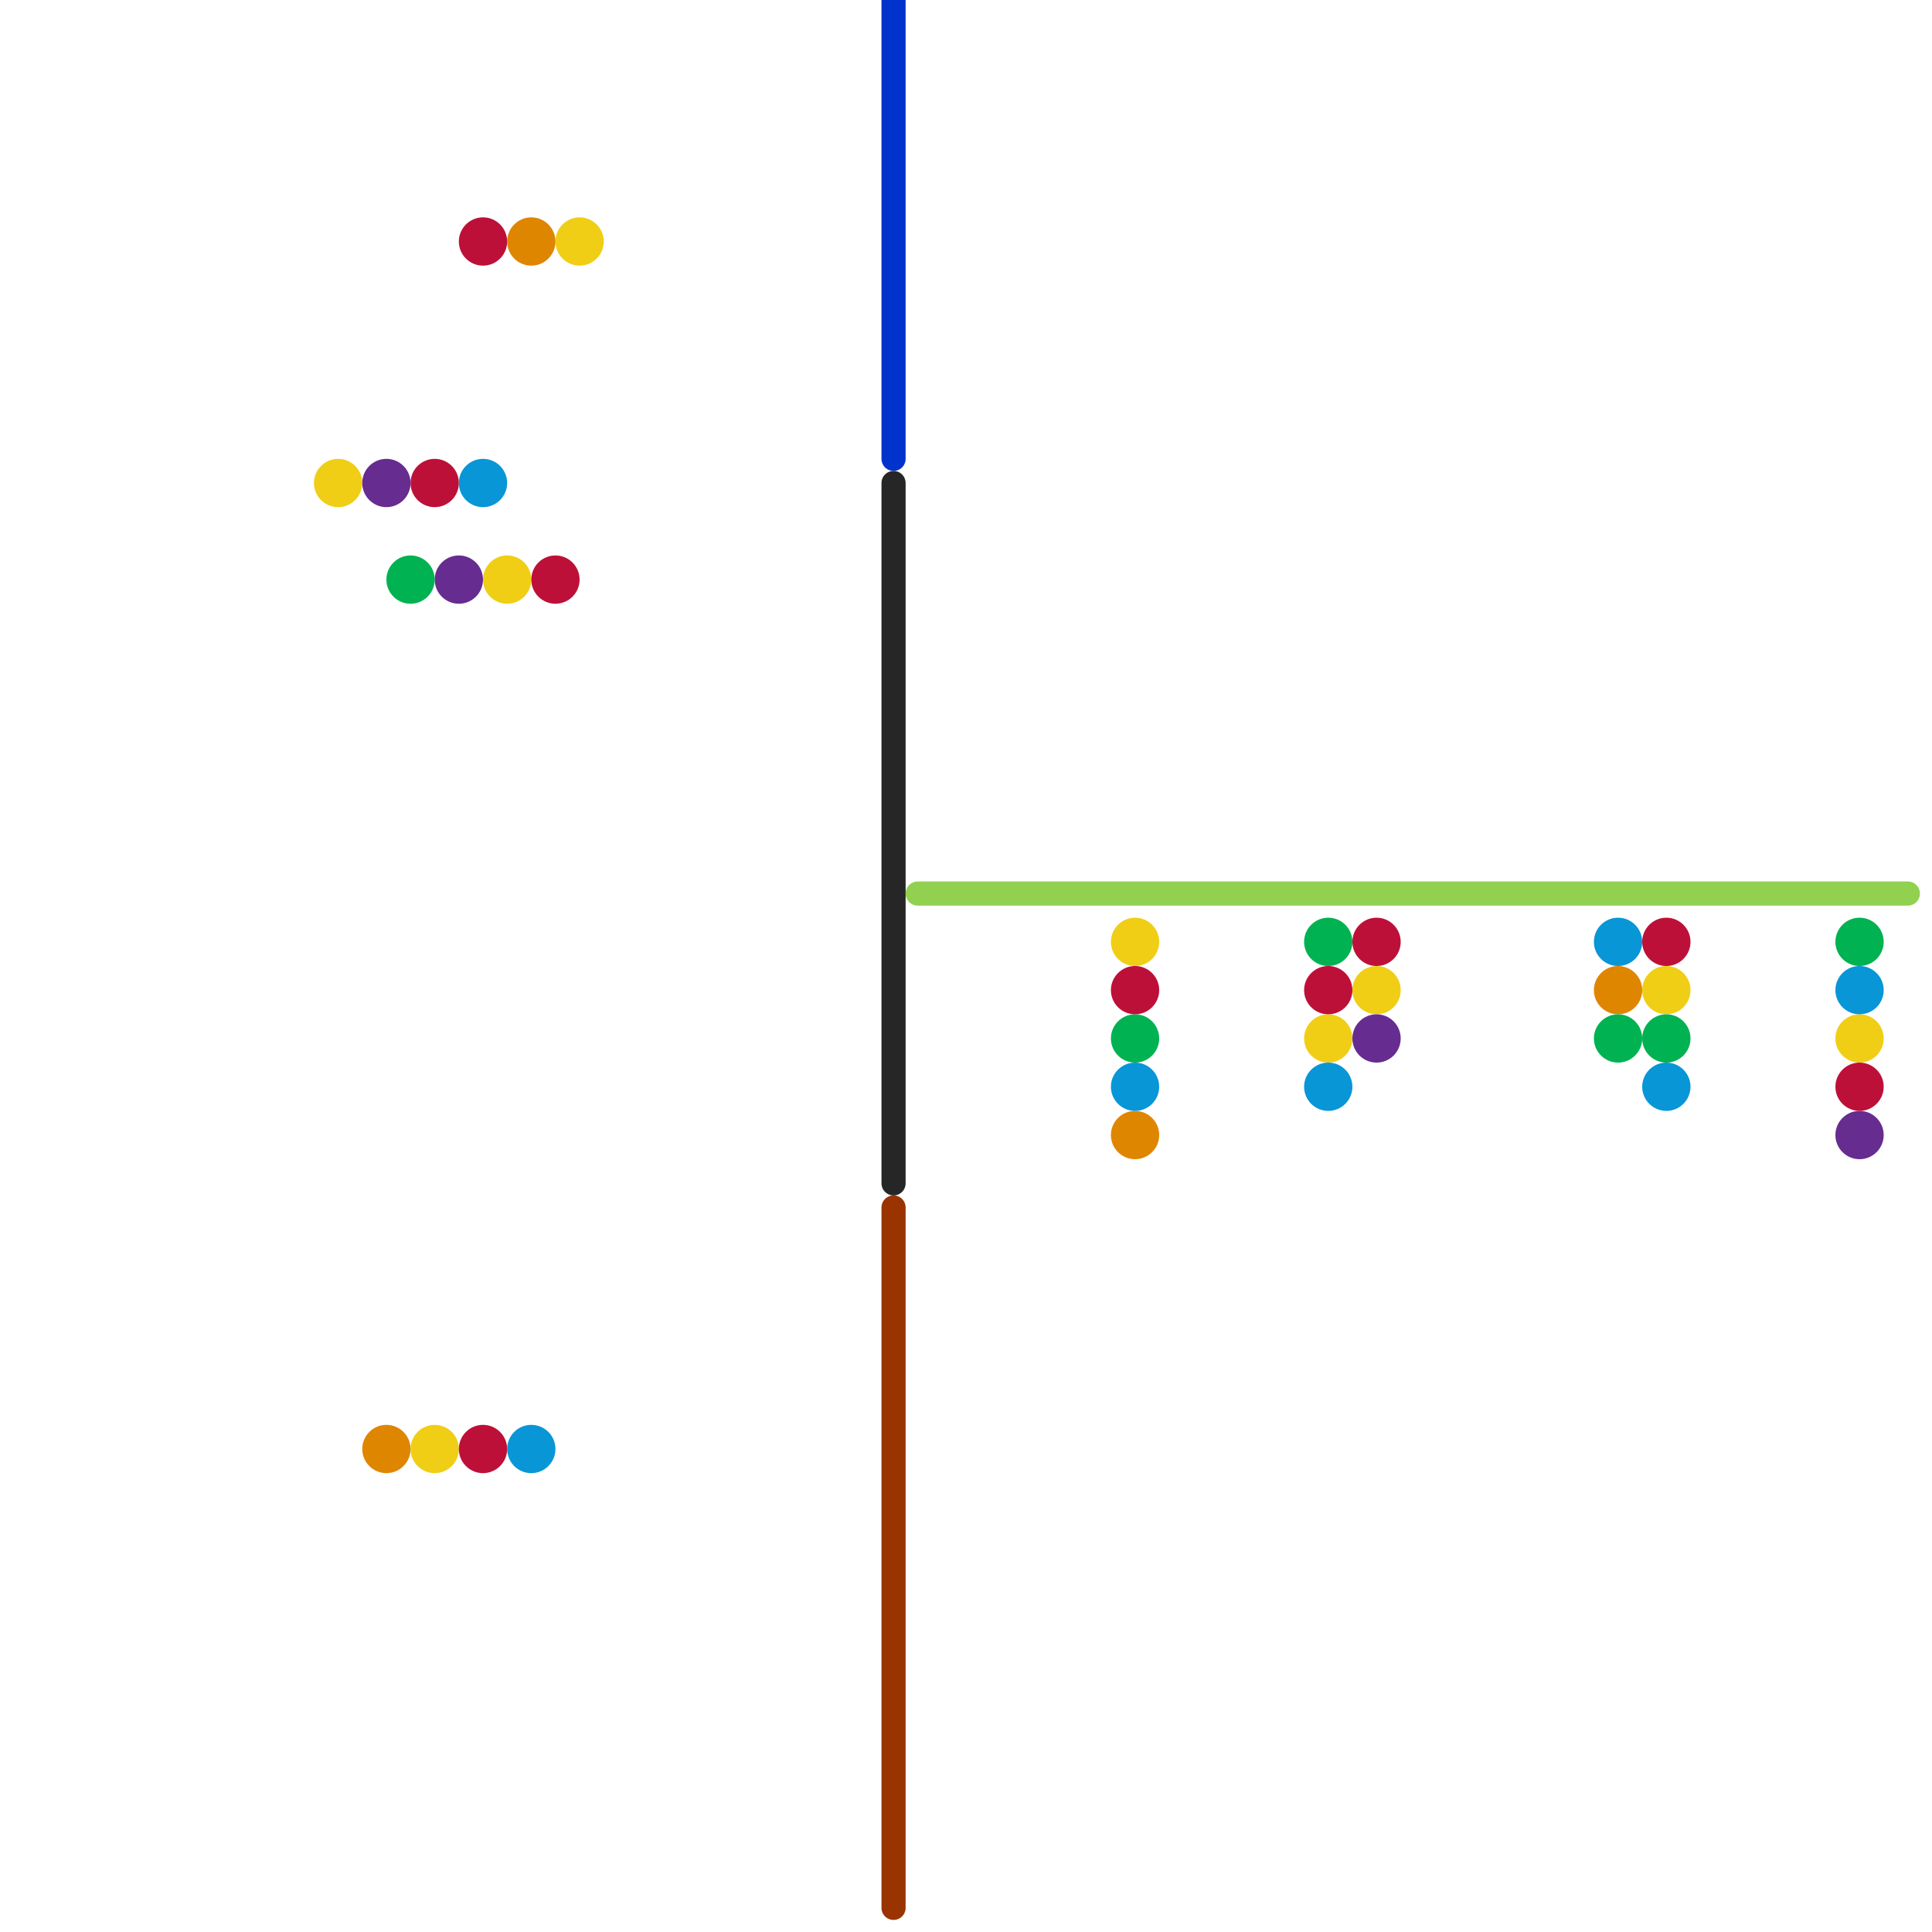 
<svg version="1.1" xmlns="http://www.w3.org/2000/svg" viewBox="0 0 80 80">
<style>text { font: 1px Helvetica; font-weight: 600; white-space: pre; dominant-baseline: central; } line { stroke-width: 1; fill: none; stroke-linecap: round; stroke-linejoin: round; } .c0 { stroke: #f0ce15 } .c1 { stroke: #662c90 } .c2 { stroke: #df8600 } .c3 { stroke: #00b251 } .c4 { stroke: #bd1038 } .c5 { stroke: #0896d7 } .c6 { stroke: #0033cc } .c7 { stroke: #262626 } .c8 { stroke: #993300 } .c9 { stroke: #92d050 }</style><defs><g id="wm-xf"><circle r="1.2" fill="#000"/><circle r="0.9" fill="#fff"/><circle r="0.6" fill="#000"/><circle r="0.3" fill="#fff"/></g><g id="wm"><circle r="0.6" fill="#000"/><circle r="0.3" fill="#fff"/></g></defs><circle cx="47" cy="39" r="1" fill="#f0ce15" /><circle cx="57" cy="41" r="1" fill="#f0ce15" /><circle cx="24" cy="10" r="1" fill="#f0ce15" /><circle cx="14" cy="20" r="1" fill="#f0ce15" /><circle cx="55" cy="43" r="1" fill="#f0ce15" /><circle cx="77" cy="43" r="1" fill="#f0ce15" /><circle cx="69" cy="41" r="1" fill="#f0ce15" /><circle cx="21" cy="24" r="1" fill="#f0ce15" /><circle cx="18" cy="60" r="1" fill="#f0ce15" /><circle cx="19" cy="24" r="1" fill="#662c90" /><circle cx="16" cy="20" r="1" fill="#662c90" /><circle cx="57" cy="43" r="1" fill="#662c90" /><circle cx="77" cy="47" r="1" fill="#662c90" /><circle cx="16" cy="60" r="1" fill="#df8600" /><circle cx="22" cy="10" r="1" fill="#df8600" /><circle cx="67" cy="41" r="1" fill="#df8600" /><circle cx="47" cy="47" r="1" fill="#df8600" /><circle cx="77" cy="39" r="1" fill="#00b251" /><circle cx="67" cy="43" r="1" fill="#00b251" /><circle cx="47" cy="43" r="1" fill="#00b251" /><circle cx="69" cy="43" r="1" fill="#00b251" /><circle cx="17" cy="24" r="1" fill="#00b251" /><circle cx="55" cy="39" r="1" fill="#00b251" /><circle cx="57" cy="39" r="1" fill="#bd1038" /><circle cx="18" cy="20" r="1" fill="#bd1038" /><circle cx="69" cy="39" r="1" fill="#bd1038" /><circle cx="20" cy="10" r="1" fill="#bd1038" /><circle cx="55" cy="41" r="1" fill="#bd1038" /><circle cx="77" cy="45" r="1" fill="#bd1038" /><circle cx="47" cy="41" r="1" fill="#bd1038" /><circle cx="23" cy="24" r="1" fill="#bd1038" /><circle cx="20" cy="60" r="1" fill="#bd1038" /><circle cx="47" cy="45" r="1" fill="#0896d7" /><circle cx="69" cy="45" r="1" fill="#0896d7" /><circle cx="22" cy="60" r="1" fill="#0896d7" /><circle cx="67" cy="39" r="1" fill="#0896d7" /><circle cx="55" cy="45" r="1" fill="#0896d7" /><circle cx="77" cy="41" r="1" fill="#0896d7" /><circle cx="20" cy="20" r="1" fill="#0896d7" /><line class="c6" x1="37" y1="0" x2="37" y2="19"/><line class="c7" x1="37" y1="20" x2="37" y2="49"/><line class="c8" x1="37" y1="50" x2="37" y2="79"/><line class="c9" x1="38" y1="37" x2="79" y2="37"/>
</svg>

